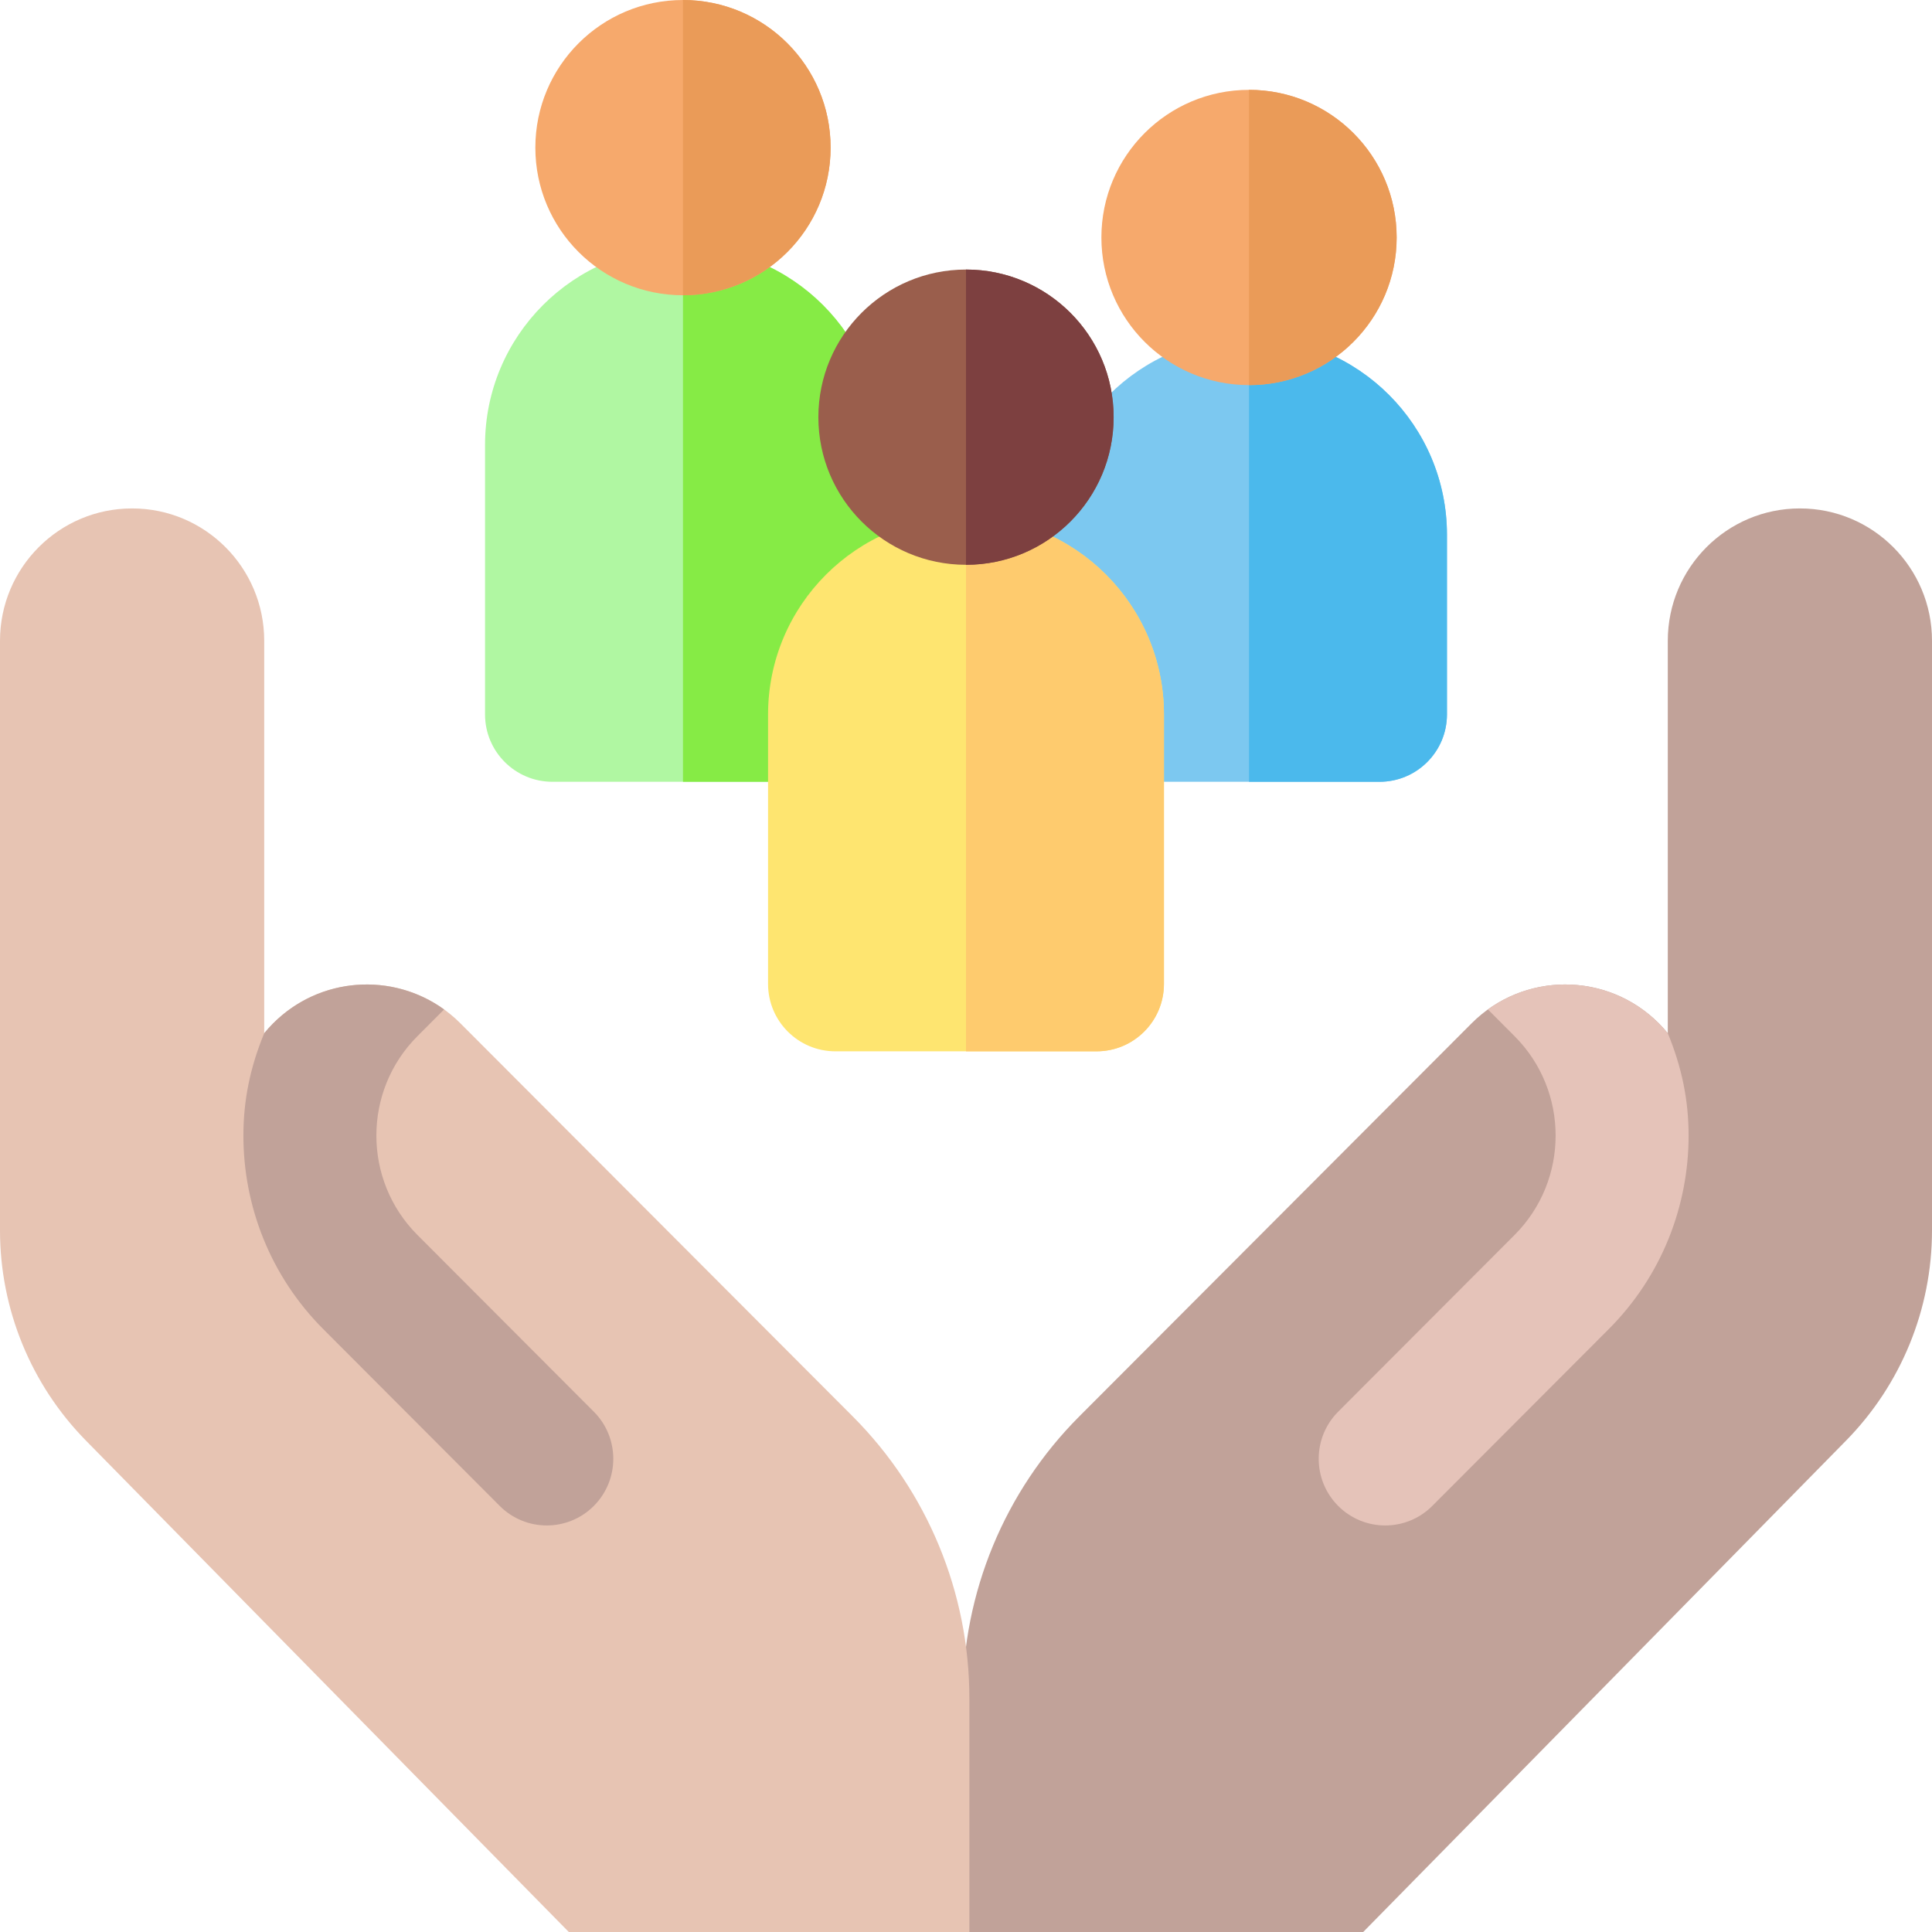 <?xml version="1.0" encoding="UTF-8"?>
<svg xmlns="http://www.w3.org/2000/svg" xmlns:xlink="http://www.w3.org/1999/xlink" xmlns:svgjs="http://svgjs.com/svgjs" version="1.1" width="512" height="512" x="0" y="0" viewBox="0 0 512 512" style="enable-background:new 0 0 512 512" xml:space="preserve" class="">
  <g>
    <g xmlns="http://www.w3.org/2000/svg">
      <g>
        <g>
          <g>
            <path d="m215.596 207.181h-69.199c-9.863 0-17.858-7.995-17.858-17.858v-71.39c0-28.971 23.486-52.457 52.458-52.457 28.971 0 52.458 23.486 52.458 52.457v71.39c-.001 9.862-7.997 17.858-17.859 17.858z" fill="#b0f7a2" data-original="#fc8256" class=""/>
            <path d="m180.996 65.475v141.706h34.6c9.863 0 17.858-7.995 17.858-17.858v-71.39c0-28.972-23.487-52.458-52.458-52.458z" fill="#86eb45" data-original="#ff6667" class=""/>
          </g>
          <g>
            <circle cx="180.996" cy="39.124" fill="#f6a96c" r="39.123" data-original="#f6a96c" class=""/>
            <path d="m180.996 0v78.247c21.607 0 39.124-17.516 39.124-39.123 0-21.608-17.517-39.124-39.124-39.124z" fill="#ea9b58" data-original="#ea9b58"/>
          </g>
        </g>
        <g>
          <g>
            <path d="m365.603 207.181h-69.199c-9.863 0-17.858-7.995-17.858-17.858v-47.579c0-28.972 23.486-52.458 52.458-52.458 28.971 0 52.457 23.486 52.457 52.458v47.579c0 9.862-7.995 17.858-17.858 17.858z" fill="#7cc8f0" data-original="#7cc8f0" class=""/>
            <path d="m331.004 89.286v117.895h34.599c9.863 0 17.858-7.995 17.858-17.858v-47.579c0-28.972-23.486-52.458-52.457-52.458z" fill="#4bb9ec" data-original="#4bb9ec" class=""/>
          </g>
          <g>
            <circle cx="331.004" cy="62.934" fill="#f6a96c" r="39.123" data-original="#f6a96c" class=""/>
            <path d="m331.004 23.811v78.247c21.607 0 39.124-17.516 39.124-39.123 0-21.608-17.517-39.124-39.124-39.124z" fill="#ea9b58" data-original="#ea9b58"/>
          </g>
        </g>
        <g>
          <g>
            <path d="m290.599 278.613h-69.199c-9.863 0-17.858-7.995-17.858-17.858v-71.39c0-28.972 23.486-52.458 52.458-52.458 28.971 0 52.457 23.486 52.457 52.458v71.39c0 9.863-7.995 17.858-17.858 17.858z" fill="#fee570" data-original="#fee570" class=""/>
            <path d="m256 136.907v141.706h34.599c9.863 0 17.858-7.995 17.858-17.858v-71.39c0-28.972-23.486-52.458-52.457-52.458z" fill="#fecb6e" data-original="#fecb6e" class=""/>
          </g>
          <g>
            <circle cx="256" cy="110.556" fill="#9a5e4c" r="39.123" data-original="#9a5e4c" class=""/>
            <path d="m256 71.432v78.247c21.607 0 39.124-17.516 39.124-39.123s-17.517-39.124-39.124-39.124z" fill="#7d4040" data-original="#7d4040" class=""/>
          </g>
        </g>
      </g>
      <g>
        <g>
          <path d="m441.98 169.818v103.999c-.737-.902-1.525-1.777-2.365-2.619-13.706-13.733-35.928-13.733-49.634 0l-103.97 104.172c-19.789 19.828-30.907 46.721-30.907 74.762v61.868h106.158l127.928-130.19c14.616-14.858 22.81-34.882 22.81-55.744v-156.248c0-19.373-15.675-35.079-35.01-35.079-19.336 0-35.01 15.706-35.01 35.079z" fill="#c1a299" data-original="#ffcebf" class=""/>
          <path d="m447.498 300.938c0-9.475-1.847-18.234-5.518-27.121-.737-.902-1.525-1.777-2.365-2.619-12.344-12.368-31.591-13.591-45.308-3.683l7.087 7.101c14.484 14.512 14.486 38.129.001 52.643l-46.76 46.851c-6.885 6.897-6.884 18.082 0 24.979 6.884 6.898 18.046 6.898 24.93 0l46.76-46.851c14.115-14.143 21.173-32.722 21.173-51.3z" fill="#e5c3b9" data-original="#ffbfab" class=""/>
        </g>
        <g>
          <path d="m70.02 169.818v103.999c.737-.902 1.525-1.777 2.365-2.619 13.706-13.733 35.928-13.733 49.634 0l103.97 104.172c19.789 19.828 30.907 46.721 30.907 74.762v61.868h-106.159l-127.927-130.19c-14.616-14.858-22.81-34.882-22.81-55.744v-156.248c0-19.373 15.675-35.079 35.01-35.079 19.336 0 35.01 15.706 35.01 35.079z" fill="#e7c4b3" data-original="#ffdfcf" class=""/>
          <path d="m64.502 300.938c0-9.475 1.847-18.234 5.518-27.121.737-.902 1.525-1.777 2.365-2.619 12.344-12.368 31.591-13.591 45.308-3.683l-7.087 7.101c-14.484 14.512-14.486 38.129-.001 52.643l46.76 46.851c6.885 6.897 6.884 18.082 0 24.979-6.884 6.898-18.046 6.898-24.93 0l-46.76-46.851c-14.115-14.143-21.173-32.722-21.173-51.3z" fill="#c1a299" data-original="#ffcebf" class=""/>
        </g>
      </g>
    </g>
  </g>
</svg>
